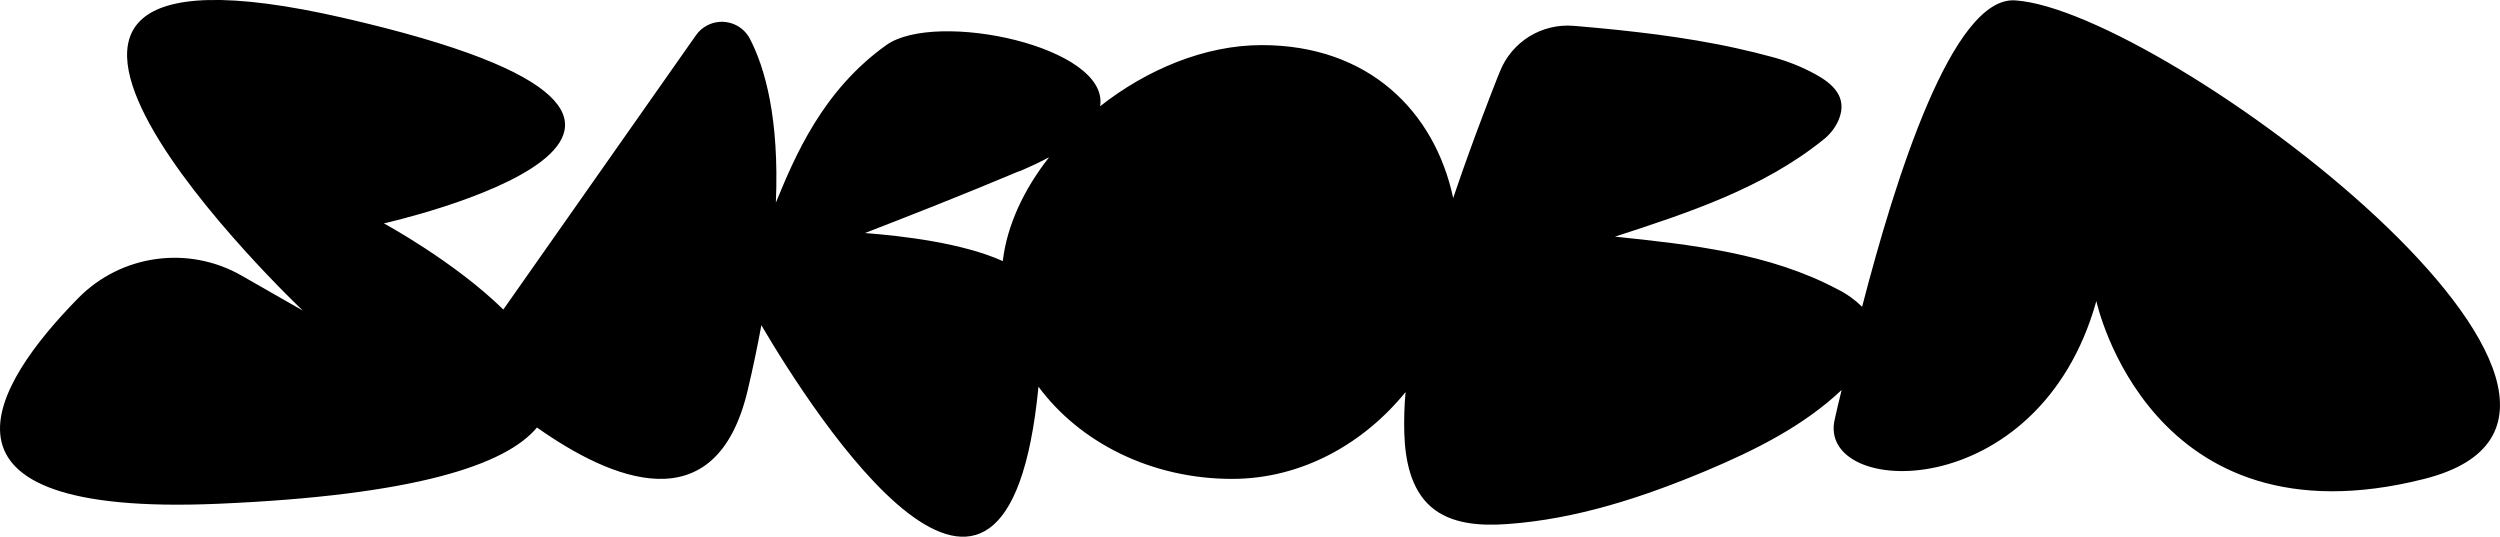 <?xml version="1.0" encoding="UTF-8"?>
<svg id="Layer_1" data-name="Layer 1" xmlns="http://www.w3.org/2000/svg" viewBox="0 0 458.82 98.51">
  <defs>
    <style>
      .cls-1 {
        stroke-width: 0px;
      }
    </style>
  </defs>
  <g id="Layer_2" data-name="Layer 2">
    <path class="cls-1" d="m39.96,92.46c36.2-1.55,52.84-7.11,58.59-14,13.41,9.48,32.83,17.94,38.68-6.87,1-4.21,1.81-8.16,2.5-11.9,9.76,16.58,45,71.52,50.86,11.28,7.53,10.18,20.62,16.92,35.53,16.92,12.92,0,24.27-6.6,31.84-15.94-.23,2.52-.3,5.05-.23,7.58.16,4.91,1.18,10.24,4.88,13.47s9.12,3.53,14,3.18c12.64-.89,24.86-4.89,36.54-9.79,8.94-3.76,17.82-8.18,24.84-14.82-.53,2.25-1,4.07-1.25,5.32-3.53,14.49,37.42,16.29,48-21.64,0,0,9.69,45.44,60.2,32.64C494.57,75.31,397.23,1.89,369.85.07c-11.53-.77-22,32.69-28.1,56.23-1.33-1.3-2.85-2.39-4.52-3.21-12.43-6.62-26.83-8.2-40.84-9.66,13.43-4.36,27.16-8.87,38.2-17.76,1.22-.95,2.19-2.17,2.82-3.58,1.88-4.39-1.32-6.84-4.15-8.42-2.57-1.41-5.3-2.5-8.13-3.24-2.12-.58-4.25-1.1-6.4-1.57-1.2-.27-2.4-.52-3.61-.75s-2.41-.45-3.62-.66-2.43-.4-3.64-.58-2.44-.36-3.65-.52-2.45-.31-3.67-.45-2.44-.28-3.67-.41-2.45-.25-3.67-.36l-3.68-.33-.74-.06c-5.85-.47-11.32,2.92-13.5,8.37l-.43,1.06c-.45,1.14-.9,2.29-1.34,3.43s-.88,2.29-1.31,3.44-.87,2.3-1.3,3.45-.85,2.3-1.26,3.45-.83,2.31-1.24,3.47c-.41,1.16-.81,2.32-1.2,3.48l-.5,1.47c-3.4-15.96-15.56-28.08-35.13-28.08-10.44,0-21.09,4.47-29.67,11.22,1.75-10.95-30.17-17.71-39.25-11.22-11.68,8.35-16.73,20.32-20.26,28.91.65-15.51-2-24.73-4.76-30.06-1.48-2.85-4.99-3.95-7.84-2.47-.83.43-1.54,1.05-2.07,1.82l-35.35,50.33c-9-8.83-21.92-15.81-21.92-15.81,0,0,79.58-17.78-7.49-37.73-84.66-19.4-7.38,53.74-7.38,53.74l-11.23-6.42c-9.78-5.6-22.1-3.9-30,4.13-15.5,15.77-30.94,40.15,25.61,37.74h0ZM187.04,31.46c2.08-.88,3.89-1.74,5.5-2.6-4.64,5.9-7.74,12.51-8.5,19.06-7.35-3.33-18.52-4.64-25.3-5.15,7.06-2.73,17.32-6.73,28.3-11.35v.04Z"/>
  </g>
</svg>